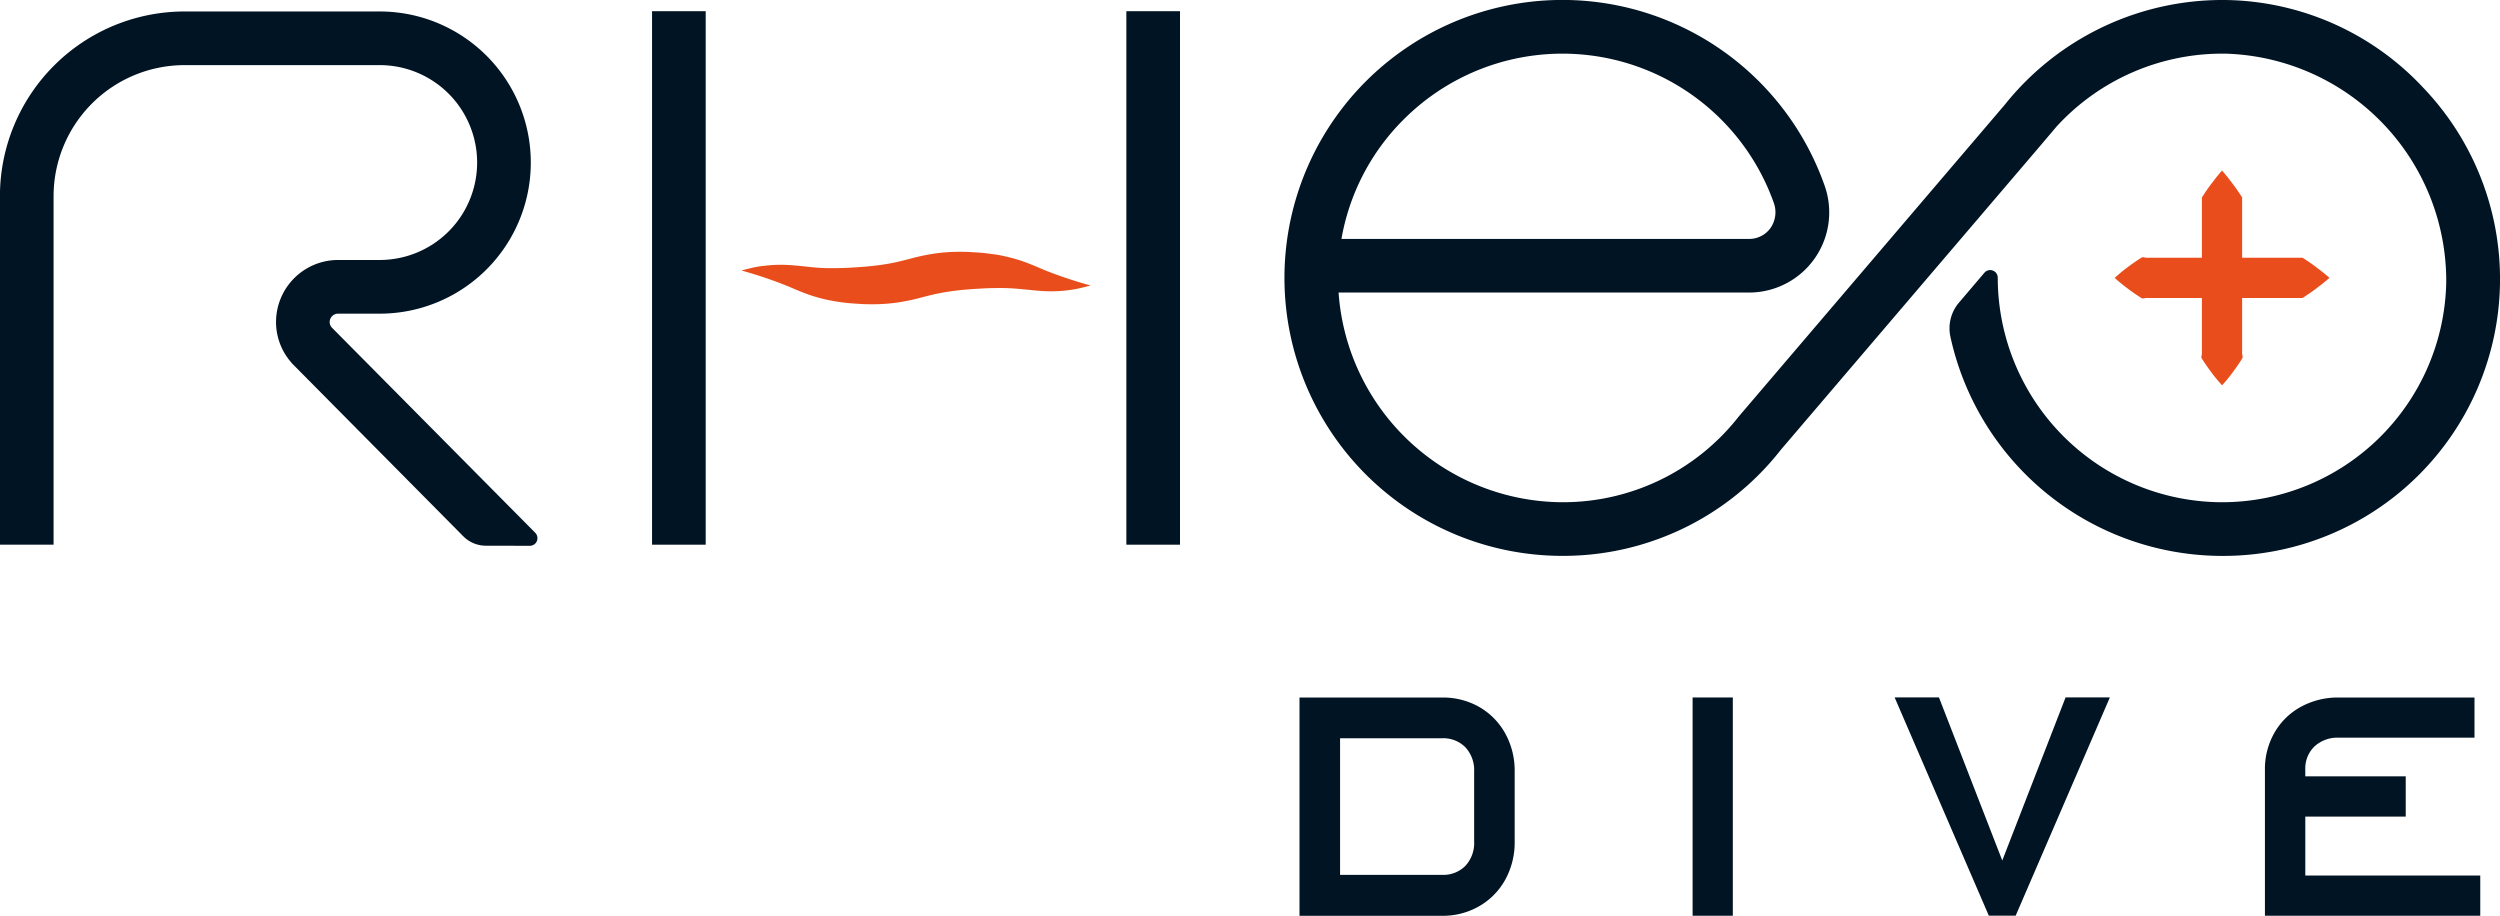 <svg xmlns="http://www.w3.org/2000/svg" width="128.298" height="46.994" viewBox="0 0 128.298 46.994"><g id="Grupo_133" data-name="Grupo 133" transform="translate(0 0)"><g id="Grupo_121" data-name="Grupo 121" transform="translate(66.689 35.791)"><g id="Grupo_117" data-name="Grupo 117"><path id="Trazado_45" data-name="Trazado 45" d="M1771.479,801.73a3.536,3.536,0,0,1,1.328,1.36,3.953,3.953,0,0,1,.48,1.953v3.585a3.952,3.952,0,0,1-.48,1.953,3.536,3.536,0,0,1-1.328,1.36,3.733,3.733,0,0,1-1.921.5h-7.314v-11.2h7.314A3.732,3.732,0,0,1,1771.479,801.73Zm-.72,2.064a1.591,1.591,0,0,0-1.2-.464h-5.233v7.01h5.233a1.591,1.591,0,0,0,1.2-.464,1.721,1.721,0,0,0,.448-1.248v-3.585A1.722,1.722,0,0,0,1770.759,803.795Z" transform="translate(-1762.244 -801.234)" fill="#011423"></path></g><g id="Grupo_118" data-name="Grupo 118" transform="translate(20.174)"><path id="Trazado_46" data-name="Trazado 46" d="M1829.368,812.437v-11.2h2.064v11.2Z" transform="translate(-1829.368 -801.234)" fill="#011423"></path></g><g id="Grupo_119" data-name="Grupo 119" transform="translate(30.544)"><path id="Trazado_47" data-name="Trazado 47" d="M1866.142,801.234l3.249,8.37,3.249-8.37h2.273l-4.834,11.2H1868.7l-4.833-11.2Z" transform="translate(-1863.869 -801.234)" fill="#011423"></path></g><g id="Grupo_120" data-name="Grupo 120" transform="translate(49.549)"><path id="Trazado_48" data-name="Trazado 48" d="M1927.1,812.437v-7.49a3.747,3.747,0,0,1,.488-1.9,3.479,3.479,0,0,1,1.353-1.328,3.952,3.952,0,0,1,1.952-.48h6.962V803.3H1930.9a1.75,1.75,0,0,0-1.256.448,1.576,1.576,0,0,0-.472,1.2v.336h5.154v2.065h-5.154v3.025h8.979v2.064Z" transform="translate(-1927.104 -801.234)" fill="#011423"></path></g></g><g id="Grupo_124" data-name="Grupo 124" transform="translate(33.463 0.575)"><g id="Grupo_122" data-name="Grupo 122" transform="translate(0 0)"><rect id="Rect&#xE1;ngulo_33" data-name="Rect&#xE1;ngulo 33" width="2.753" height="27.378" fill="#011423"></rect></g><g id="Grupo_123" data-name="Grupo 123" transform="translate(24.341 0)"><rect id="Rect&#xE1;ngulo_34" data-name="Rect&#xE1;ngulo 34" width="2.753" height="27.378" fill="#011423"></rect></g></g><g id="Grupo_125" data-name="Grupo 125" transform="translate(38.052 12.92)"><path id="Trazado_49" data-name="Trazado 49" d="M1666.962,726.1c.189-.055.38-.1.572-.145s.387-.076.584-.095a6.864,6.864,0,0,1,1.2-.046c.4.019.795.068,1.156.105s.7.062,1.053.06.7-.005,1.052-.027.714-.045,1.059-.082.681-.084,1.009-.146.65-.145,1.016-.241a10.928,10.928,0,0,1,1.195-.252,8.932,8.932,0,0,1,1.242-.091c.205,0,.406,0,.606.012s.4.025.6.041.4.047.6.072.4.065.605.112a7.931,7.931,0,0,1,1.172.355c.372.142.707.3,1.044.43a22.137,22.137,0,0,0,2.148.705c-.189.056-.38.1-.572.145s-.387.077-.584.1a6.874,6.874,0,0,1-1.2.047c-.4-.019-.795-.068-1.157-.1a10.5,10.5,0,0,0-1.053-.061c-.347,0-.7.006-1.052.027s-.714.044-1.058.081-.681.083-1.009.145-.65.144-1.016.239a10.9,10.9,0,0,1-1.2.251,8.877,8.877,0,0,1-1.242.09c-.2,0-.405,0-.606-.012s-.4-.025-.6-.041a9.705,9.705,0,0,1-1.207-.184,7.877,7.877,0,0,1-1.172-.355c-.372-.141-.707-.3-1.045-.43A21.946,21.946,0,0,0,1666.962,726.1Z" transform="translate(-1666.962 -725.137)" fill="#e94d1b"></path></g><g id="Grupo_128" data-name="Grupo 128" transform="translate(112.975 8.754)"><g id="Grupo_126" data-name="Grupo 126" transform="translate(1.061 0)"><path id="Trazado_50" data-name="Trazado 50" d="M1919.776,711.275" transform="translate(-1919.776 -711.275)" fill="#011423"></path><path id="Trazado_51" data-name="Trazado 51" d="M1919.776,747.937" transform="translate(-1919.776 -736.918)" fill="#011423"></path></g><g id="Grupo_127" data-name="Grupo 127" transform="translate(0 0)"><path id="Trazado_52" data-name="Trazado 52" d="M1917.307,722.294a8.049,8.049,0,0,1-.569-.689c-.172-.23-.328-.459-.475-.689a.218.218,0,0,1,0-.172.885.885,0,0,0,.008-.172v-7.92c.152-.23.3-.459.478-.689l.262-.344c.1-.115.185-.23.292-.344.106.115.194.23.292.344l.262.344c.174.229.326.459.478.688v7.92a.839.839,0,0,0,.008.172.219.219,0,0,1,0,.172c-.147.229-.3.459-.474.689A8.013,8.013,0,0,1,1917.307,722.294Z" transform="translate(-1916.246 -711.275)" fill="#e94d1b"></path></g></g><g id="Grupo_130" data-name="Grupo 130" transform="translate(108.526 13.202)"><g id="Grupo_129" data-name="Grupo 129" transform="translate(0)"><path id="Trazado_53" data-name="Trazado 53" d="M1901.444,727.137a8.01,8.01,0,0,1,.689-.569c.23-.172.459-.328.688-.475a.22.22,0,0,1,.172,0,.84.84,0,0,0,.172.008h7.92c.23.152.459.3.689.479l.344.262c.115.1.23.186.344.292-.115.106-.229.194-.344.292l-.344.262c-.229.174-.459.326-.689.479h-7.92a.9.9,0,0,0-.172.008.217.217,0,0,1-.172,0c-.229-.147-.459-.3-.688-.475A8.03,8.03,0,0,1,1901.444,727.137Z" transform="translate(-1901.444 -726.077)" fill="#e94d1b"></path></g></g><path id="Trazado_54" data-name="Trazado 54" d="M1567.545,711.531a.392.392,0,0,0,.278-.668l-10.3-10.391-.125-.127a.417.417,0,0,1-.124-.3.43.43,0,0,1,.433-.427h2.134a7.754,7.754,0,1,0,0-15.508h-10.009a9.48,9.48,0,0,0-9.48,9.48v17.884h2.753V693.59a6.727,6.727,0,0,1,6.727-6.727h10.009a5,5,0,1,1,0,10h-2.134a3.187,3.187,0,0,0-3.186,3.18,3.153,3.153,0,0,0,.8,2.1l.011.019,8.8,8.882a1.626,1.626,0,0,0,1.155.482Z" transform="translate(-1540.355 -683.521)" fill="#011423"></path><path id="Trazado_55" data-name="Trazado 55" d="M1818.049,686.579a14.134,14.134,0,0,0-9.934-4.426,14.289,14.289,0,0,0-11.464,5.36l-13.661,16.011a11.448,11.448,0,0,1-9.051,4.4h-.036a11.566,11.566,0,0,1-11.45-10.761h21.068a4.113,4.113,0,0,0,3.878-5.478,14.265,14.265,0,1,0-13.505,18.992h.045a14.184,14.184,0,0,0,11.215-5.45l13.242-15.517.9-1.062h0a11.526,11.526,0,0,1,8.754-3.742,11.671,11.671,0,0,1,11.247,11.733,11.51,11.51,0,0,1-11.508,11.285h-.008a11.534,11.534,0,0,1-11.5-11.508V696.4a.389.389,0,0,0-.685-.253l-1.3,1.528a2.035,2.035,0,0,0-.447,1.745,14.29,14.29,0,0,0,13.933,11.259h.011a14.208,14.208,0,0,0,10.255-24.1Zm-52.306,1.753a11.513,11.513,0,0,1,19.039,4.211,1.418,1.418,0,0,1-.157,1.3,1.341,1.341,0,0,1-1.1.568H1762.6A11.418,11.418,0,0,1,1765.743,688.331Z" transform="translate(-1693.758 -682.15)" fill="#011423"></path></g></svg>